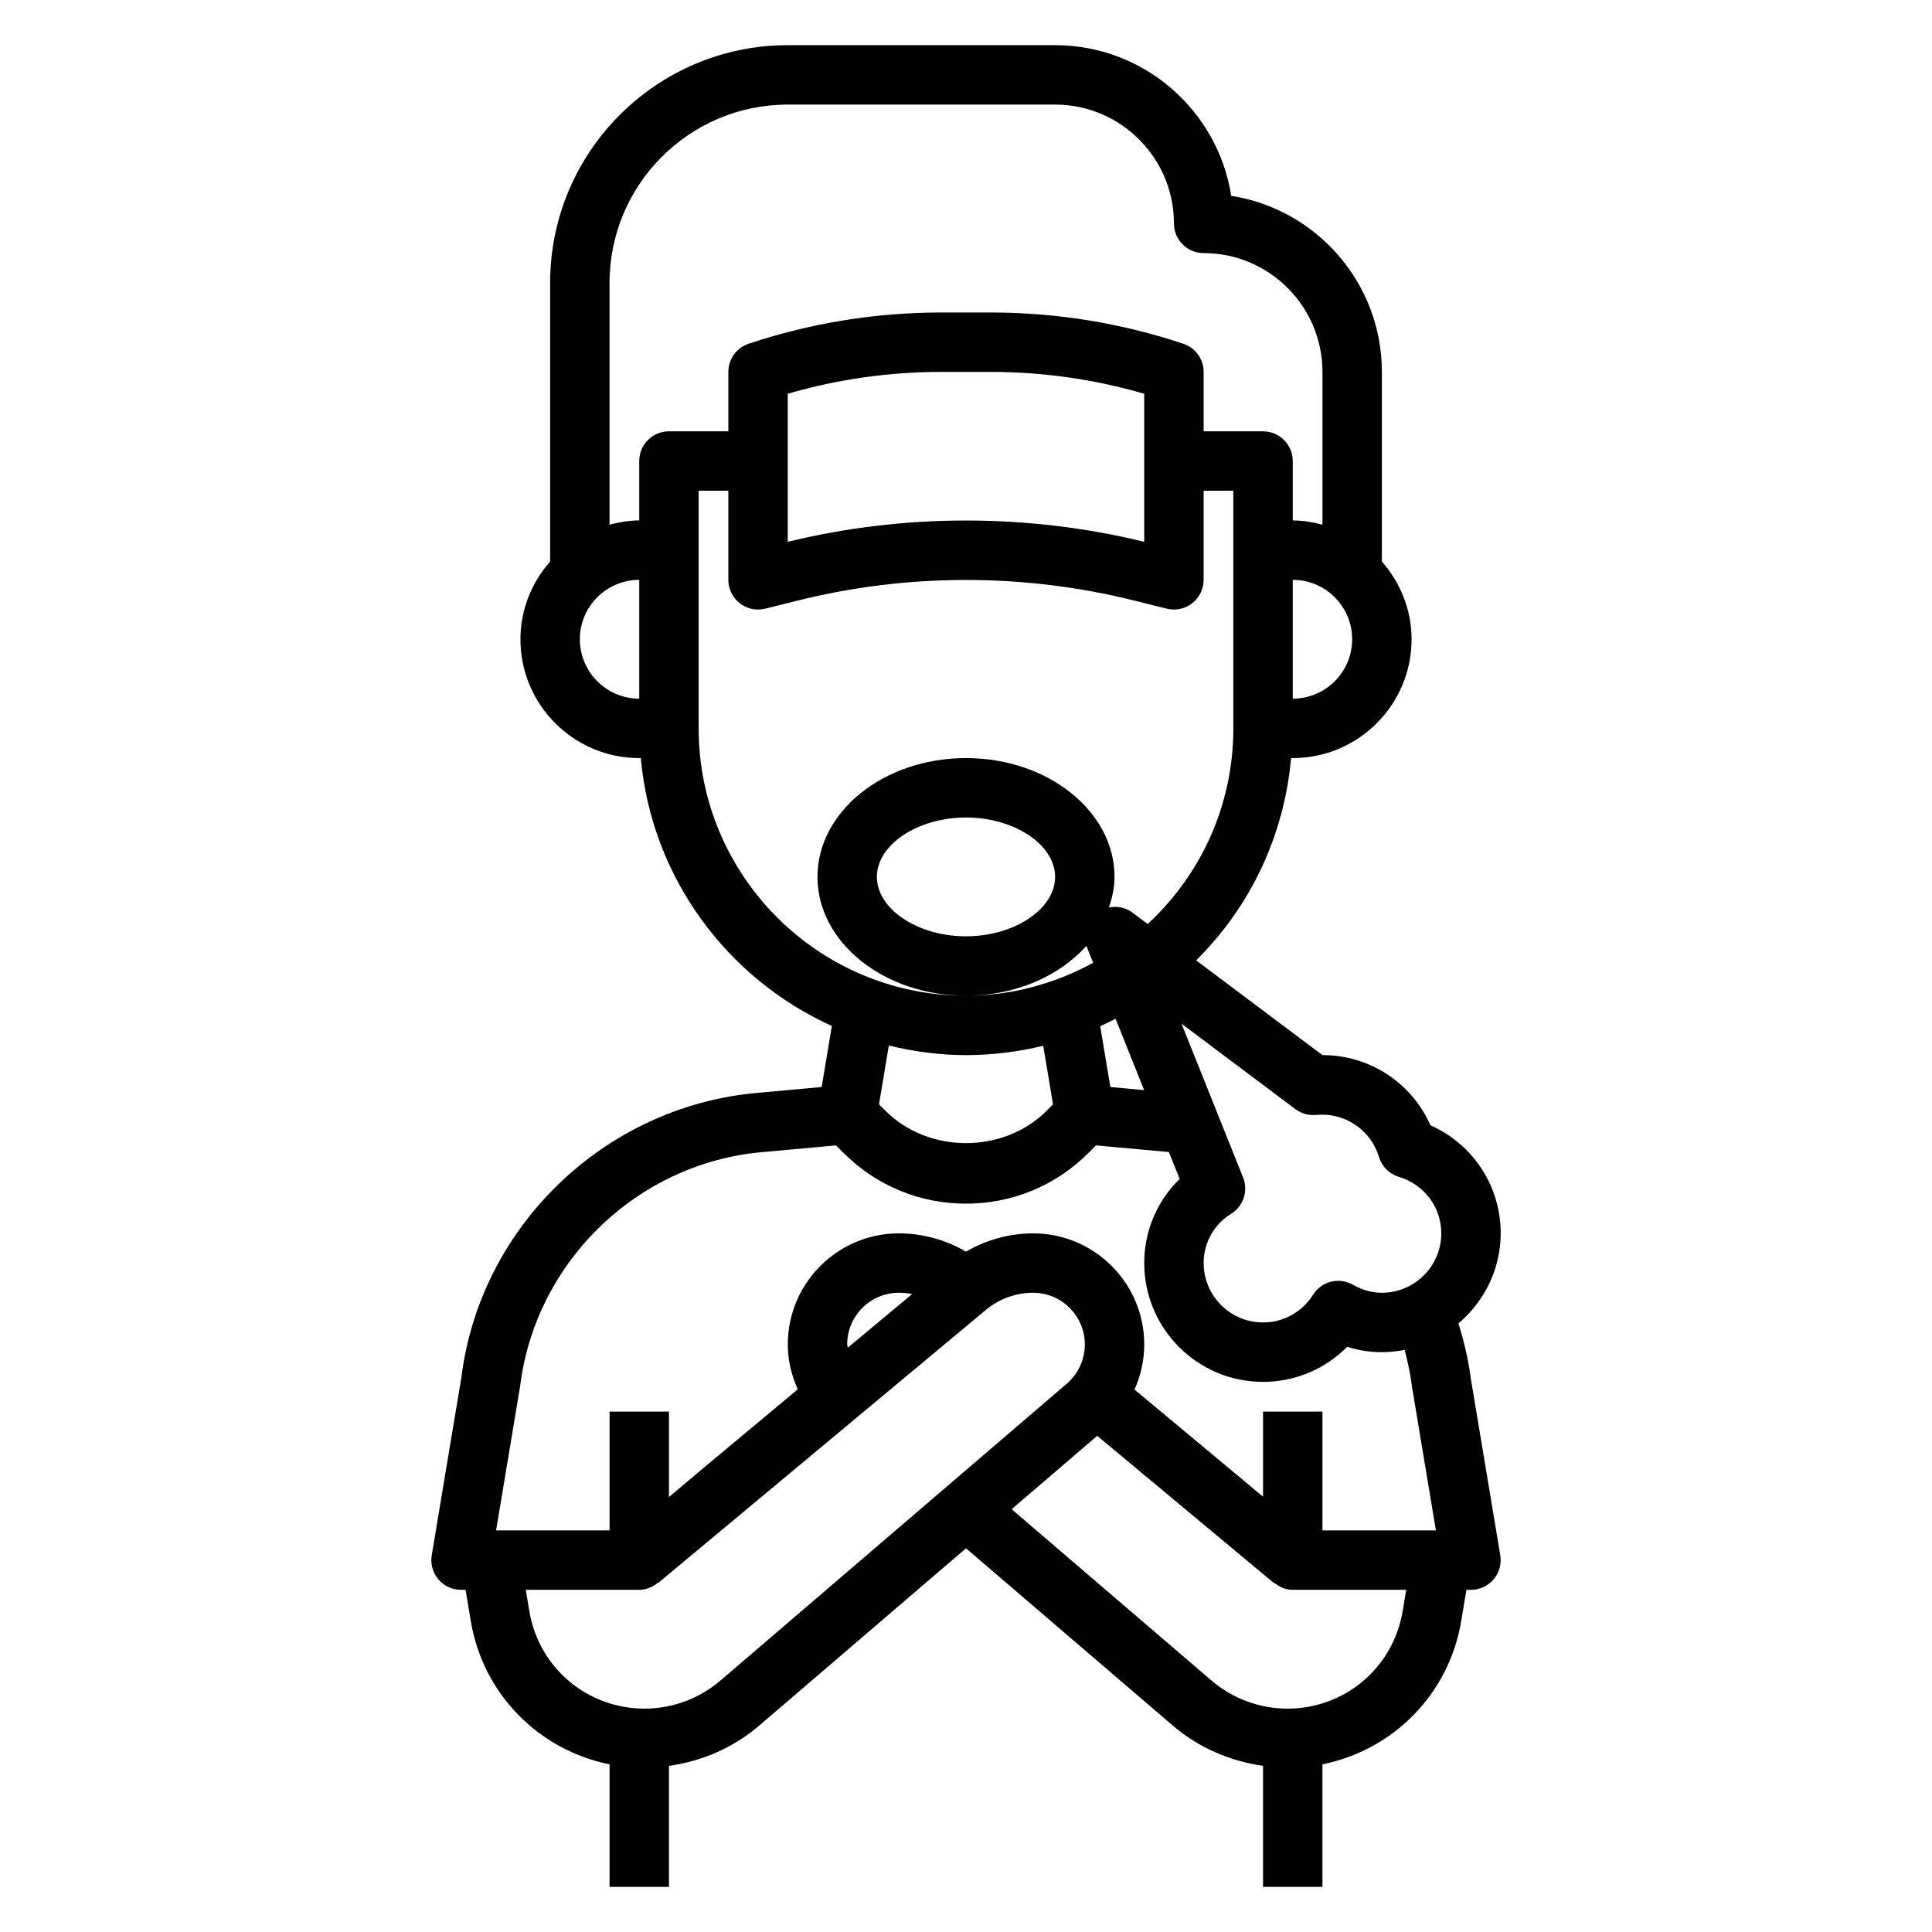 <?xml version="1.0" encoding="UTF-8"?>
<!-- Uploaded to: ICON Repo, www.svgrepo.com, Generator: ICON Repo Mixer Tools -->
<svg fill="#000000" width="800px" height="800px" version="1.1" viewBox="144 144 512 512" xmlns="http://www.w3.org/2000/svg">
 <path d="m541.7 470.85c0-12.562-7.328-23.609-18.609-28.629-5.008-11.273-16.059-18.605-28.625-18.605h-0.016l-33.465-25.113c14.523-14.359 23.34-33.219 25.168-53.609l0.441 0.004c17.367 0 31.488-14.121 31.488-31.488 0-7.91-3.031-15.066-7.871-20.609v-50.238c0-23.562-17.344-43.148-39.926-46.664-3.519-22.586-23.105-39.93-46.668-39.93h-70.848c-34.723 0-62.977 28.254-62.977 62.977v73.855c-4.84 5.535-7.871 12.691-7.871 20.609 0 17.367 14.121 31.488 31.488 31.488h0.402c2.875 31.676 22.867 58.426 50.641 70.996l-2.699 16.176-17.336 1.582c-40.281 3.66-73.164 35.449-78.129 75.273l-7.871 47.23c-0.379 2.281 0.262 4.613 1.754 6.383 1.496 1.777 3.691 2.777 6.008 2.777h1.203l1.371 8.227c3.242 19.469 18.09 34.273 36.785 38.023v32.469h15.742v-32.062c8.777-1.234 17.098-4.832 23.898-10.66l54.824-46.996 54.82 46.996c6.793 5.816 15.121 9.414 23.898 10.652v32.07h15.742v-32.473c18.695-3.746 33.543-18.555 36.785-38.023l1.371-8.223h1.207c2.312 0 4.512-1.016 6.008-2.785 1.496-1.77 2.133-4.102 1.754-6.383l-7.824-46.918c-0.621-4.945-1.801-9.777-3.25-14.516 6.781-5.773 11.184-14.277 11.184-23.863zm-48.91-31.371c7.453-0.762 14.469 3.871 16.648 11.125 0.762 2.527 2.738 4.512 5.266 5.273 6.734 2.016 11.25 8.035 11.25 14.973 0 8.684-7.062 15.742-15.742 15.742-2.652 0-5.164-0.691-7.676-2.125-3.668-2.094-8.312-0.914-10.547 2.644-2.914 4.606-7.867 7.352-13.266 7.352-8.684 0-15.742-7.062-15.742-15.742 0-5.359 2.723-10.242 7.289-13.059 3.258-2.016 4.59-6.07 3.164-9.629l-16.32-40.746 30.18 22.648c1.586 1.188 3.504 1.707 5.496 1.543zm-54.535-7.406-2.684-16.113c1.371-0.621 2.723-1.289 4.062-1.984l7.574 18.918zm48.34-102.92v-31.488c8.684 0 15.742 7.062 15.742 15.742 0.004 8.688-7.059 15.746-15.742 15.746zm-188.93-15.742c0-8.684 7.062-15.742 15.742-15.742v31.488c-8.684-0.004-15.742-7.062-15.742-15.746zm15.742-47.23v15.742c-2.731 0-5.336 0.457-7.871 1.117v-64.094c0-26.047 21.184-47.23 47.23-47.23h70.848c17.367 0 31.488 14.121 31.488 31.488 0 4.344 3.527 7.871 7.871 7.871 17.367 0 31.488 14.121 31.488 31.488v40.477c-2.531-0.66-5.137-1.117-7.871-1.117v-15.742c0-4.344-3.527-7.871-7.871-7.871h-15.742v-15.742c0-3.394-2.164-6.391-5.383-7.469-16.48-5.492-33.641-8.281-51-8.281h-13.195c-17.367 0-34.52 2.785-50.996 8.273-3.215 1.078-5.379 4.078-5.379 7.473v15.742h-15.742c-4.348 0-7.875 3.527-7.875 7.875zm133.82-17.832v39.234c-30.891-7.519-63.574-7.519-94.465 0v-39.234c13.211-3.84 26.852-5.785 40.637-5.785h13.195c13.781 0 27.422 1.945 40.633 5.785zm-118.08 88.68v-62.977h7.871v23.617c0 2.426 1.117 4.715 3.031 6.203 1.906 1.488 4.394 2.008 6.754 1.434l8.574-2.141c29.141-7.289 60.094-7.289 89.238 0l8.574 2.141c0.629 0.156 1.273 0.234 1.91 0.234 1.738 0 3.449-0.574 4.84-1.668 1.914-1.488 3.035-3.781 3.035-6.203v-23.617h7.871v62.977c0 19.918-8.25 38.461-22.703 51.852l-4.062-3.047c-1.82-1.379-4.078-1.754-6.219-1.34 0.883-2.594 1.496-5.281 1.496-8.105 0-17.367-17.656-31.488-39.359-31.488s-39.359 14.121-39.359 31.488c0 17.367 17.656 31.488 39.359 31.488 13.188 0 24.812-5.258 31.961-13.25 0.047 0.141 0.039 0.293 0.094 0.426l1.645 4.102c-10.328 5.621-21.805 8.723-33.699 8.723-39.062 0-70.852-31.789-70.852-70.848zm94.465 39.359c0 8.535-10.816 15.742-23.617 15.742-12.801 0-23.617-7.211-23.617-15.742 0-8.535 10.816-15.742 23.617-15.742 12.801-0.004 23.617 7.207 23.617 15.742zm-23.613 47.23c6.957 0 13.816-0.867 20.469-2.481l2.59 15.523-1.746 1.746c-11.383 11.375-31.234 11.375-42.617 0l-1.746-1.746 2.598-15.586c6.566 1.602 13.391 2.543 20.453 2.543zm-65.07 165.74c-5.606 4.801-12.754 7.449-20.137 7.449-15.184 0-28.023-10.871-30.512-25.844l-0.945-5.644h30.07c1.898 0 3.574-0.754 4.938-1.883l0.125 0.031c0.781-0.652 64.551-53.797 86.852-72.367 3.481-2.906 7.91-4.504 12.469-4.504 7.559 0 13.699 6.141 13.699 13.699 0 4.008-1.746 7.793-4.777 10.398zm33.582-89.062c0-7.559 6.141-13.699 13.699-13.699 1.18 0 2.356 0.117 3.519 0.34l-17.059 14.219c-0.027-0.293-0.16-0.57-0.16-0.859zm147.21 70.668c-2.496 14.973-15.328 25.844-30.512 25.844-7.383 0-14.531-2.644-20.137-7.438l-52.98-45.414 22.68-19.445 46.785 38.98 0.07-0.078c1.359 1.141 3.055 1.906 4.965 1.906h30.07zm2.469-59.461 6.34 38.07h-30.066v-31.488h-15.742v22.555l-34.062-28.387c1.652-3.723 2.574-7.777 2.574-11.957 0-16.23-13.211-29.441-29.441-29.441-6.289 0-12.43 1.707-17.789 4.848-5.371-3.141-11.512-4.848-17.793-4.848-16.23 0-29.441 13.207-29.441 29.441 0 4.133 0.977 8.164 2.637 11.902l-12.012 10.012c-9.508 7.93-16.68 13.902-22.113 18.523v-22.648h-15.742v31.488h-30.07l6.391-38.383c4.109-32.852 31.016-58.867 63.984-61.852l19.711-1.793 2 2c8.668 8.664 20.191 13.438 32.449 13.438s23.781-4.769 32.441-13.438l2-2 19.324 1.754 2.859 7.141c-5.969 5.777-9.395 13.734-9.395 22.285 0 17.367 14.121 31.488 31.488 31.488 8.508 0 16.461-3.394 22.293-9.297 2.984 0.945 6.062 1.426 9.195 1.426 2.062 0 4.078-0.227 6.031-0.613 0.832 3.156 1.52 6.383 1.949 9.773z"/>
</svg>